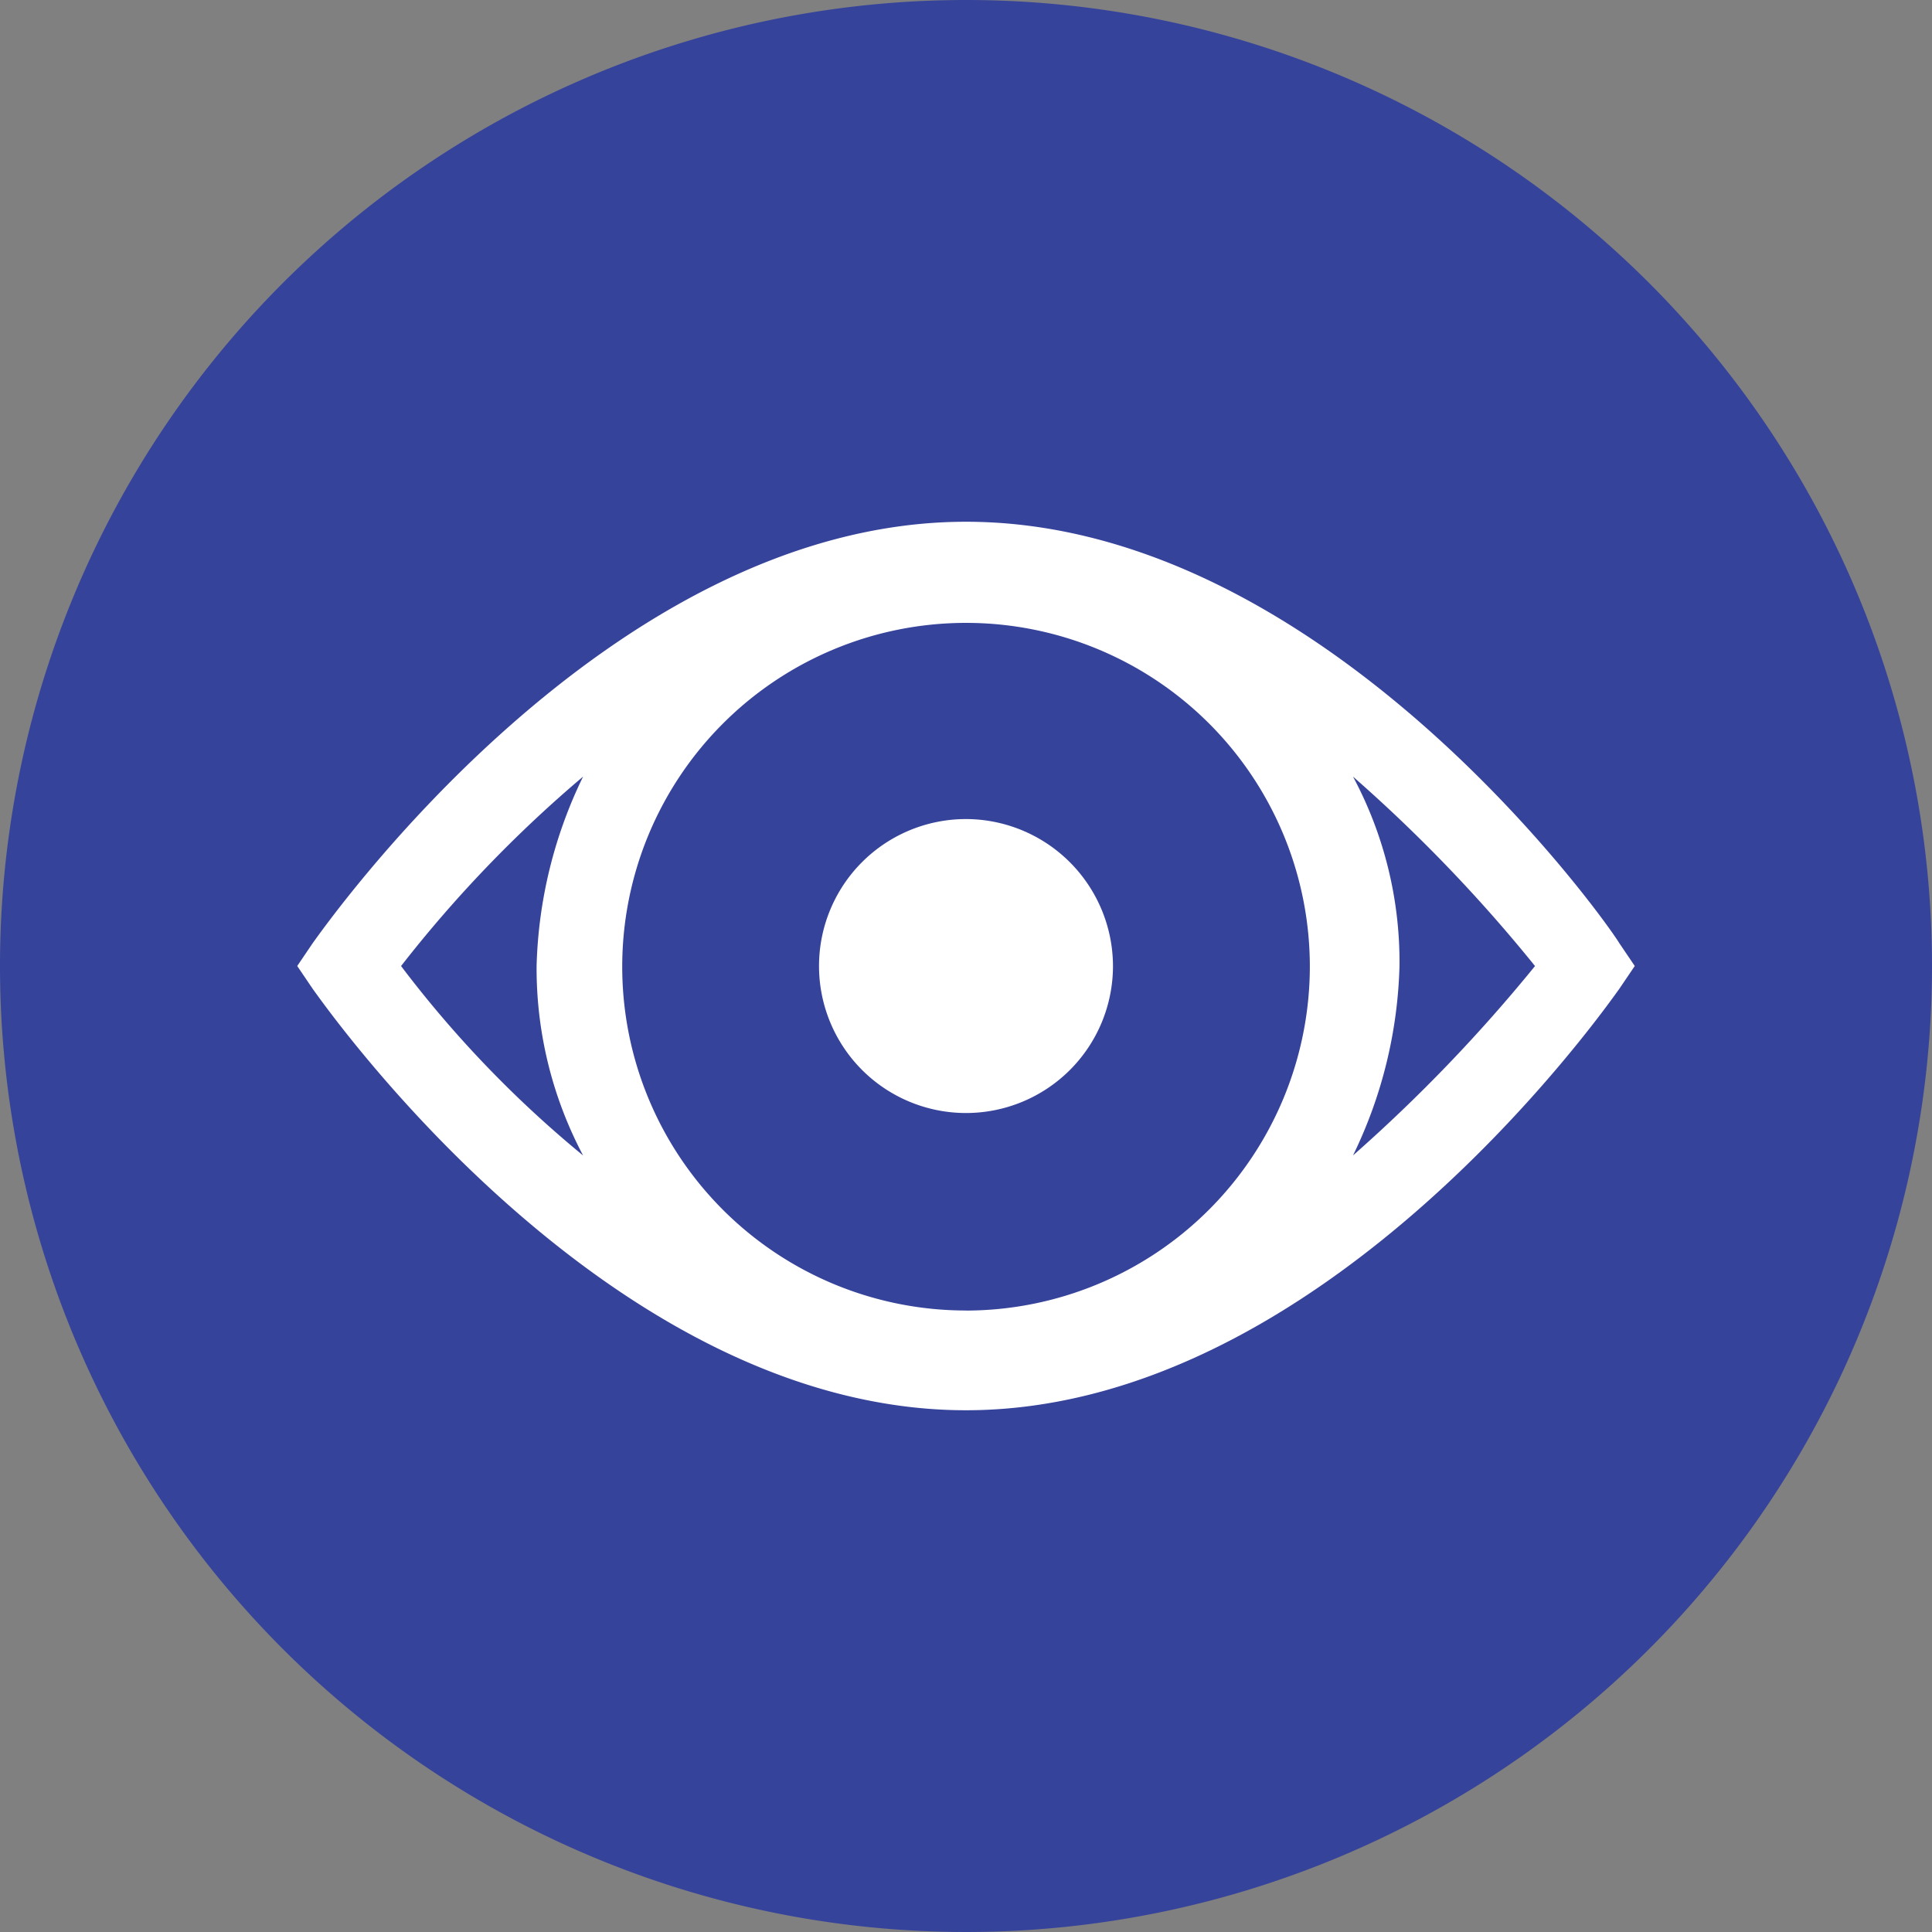 <svg id="组_34757" data-name="组 34757" xmlns="http://www.w3.org/2000/svg" width="52.974" height="52.974" viewBox="0 0 52.974 52.974">
  <rect x="0" y="0" width="52.974" height="52.974" fill="#808080" stroke="none"/>
  <path id="路径_19564" data-name="路径 19564" d="M140.965,123.221a26.487,26.487,0,1,1-26.487-26.487,26.487,26.487,0,0,1,26.487,26.487" transform="translate(-87.991 -96.734)" fill="#36439b"/>
  <g id="组_34572" data-name="组 34572" transform="translate(8.15 14.306)">
    <path id="路径_19636" data-name="路径 19636" d="M36.249,183.424c-.314-.536-8.059-11.553-17.912-11.553S.739,183,.425,183.424L0,184.052l.425.628c.314.425,8.059,11.553,17.912,11.553s17.6-11.128,17.912-11.553l.425-.628-.425-.628ZM7.838,189.247a30.55,30.55,0,0,1-4.991-5.194,34.85,34.85,0,0,1,4.991-5.194,12.583,12.583,0,0,0-1.275,5.194A10.966,10.966,0,0,0,7.838,189.247Zm10.5,4.251a9.427,9.427,0,1,1,9.427-9.427A9.443,9.443,0,0,1,18.337,193.5Zm10.61-4.251a12.583,12.583,0,0,0,1.275-5.194,10.754,10.754,0,0,0-1.275-5.194,41.9,41.9,0,0,1,4.991,5.194A43.363,43.363,0,0,1,28.947,189.247Z" transform="translate(0 -171.871)" fill="#fff"/>
    <path id="路径_19637" data-name="路径 19637" d="M403.514,399.484a4.03,4.03,0,1,0,4.03,4.03A4.039,4.039,0,0,0,403.514,399.484Z" transform="translate(-385.177 -391.332)" fill="#fff"/>
  </g>
</svg>
